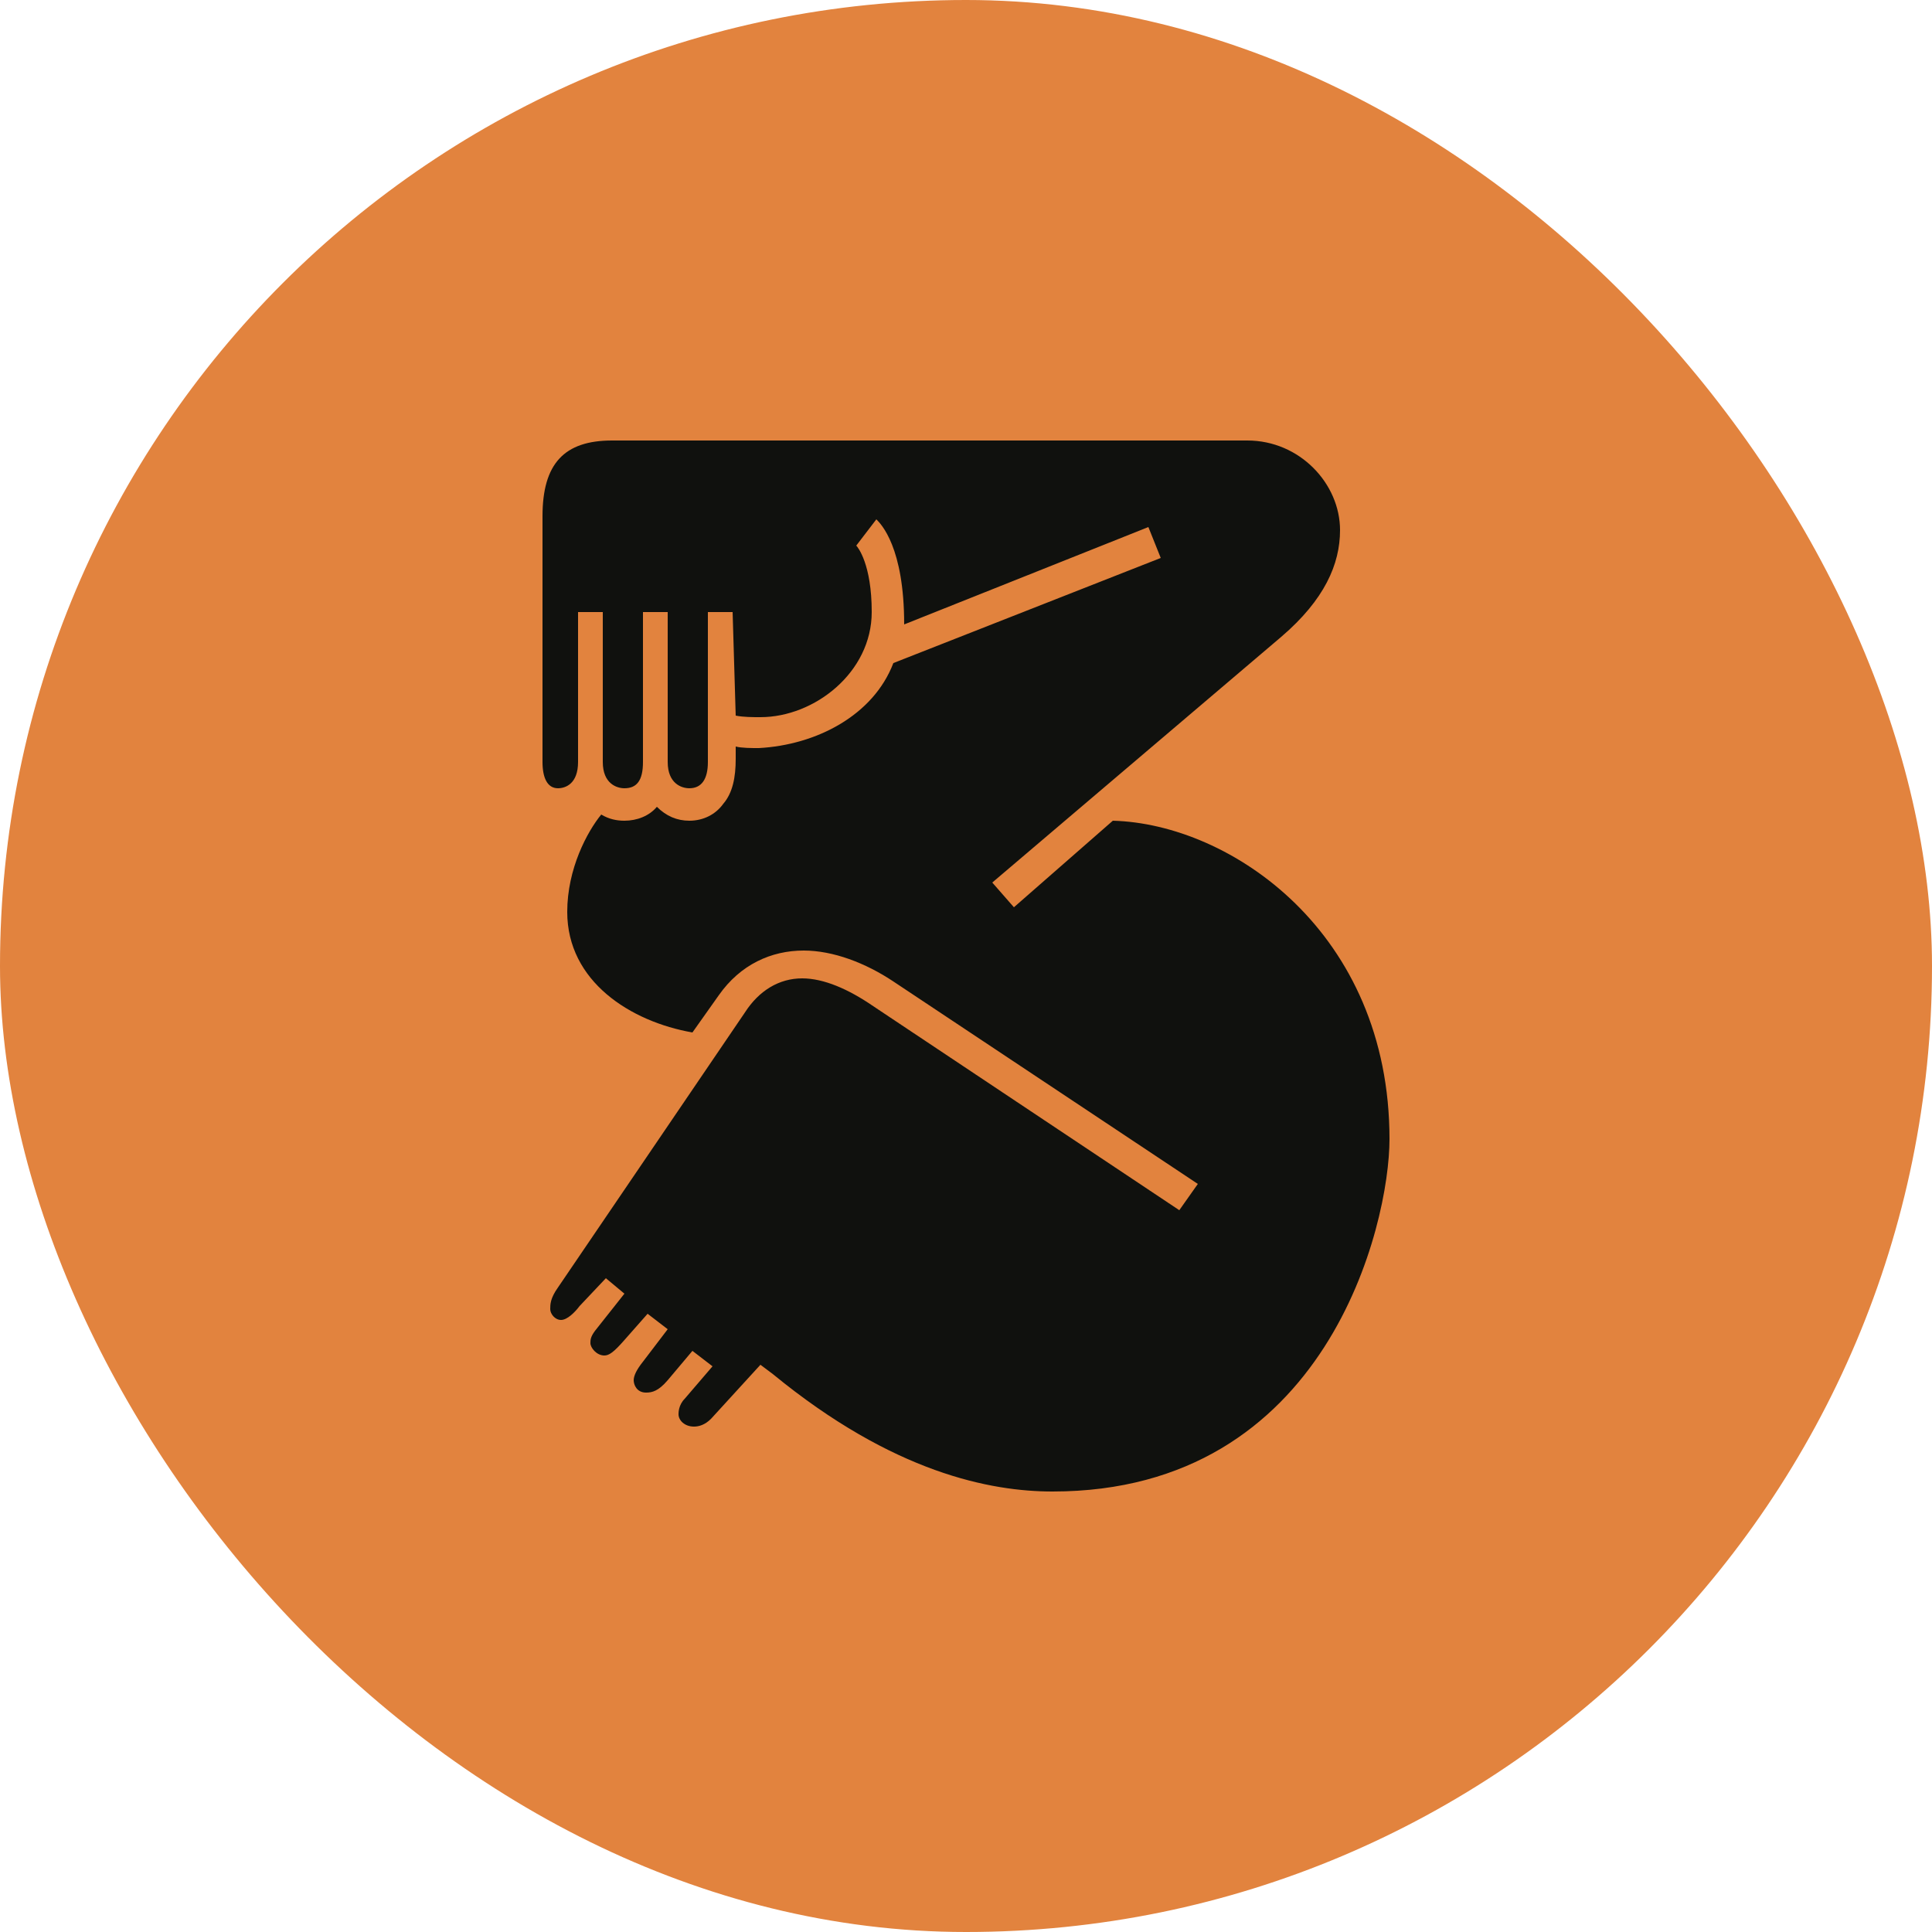 <svg width="80" height="80" viewBox="0 0 80 80" fill="none" xmlns="http://www.w3.org/2000/svg">
<rect width="80" height="80" rx="40" fill="#E2833E"/>
<path d="M31.424 30.976C33.792 30.848 36.16 29.632 36.992 27.456L48.064 23.104L47.552 21.824L37.44 25.856C37.44 22.656 36.48 21.696 36.288 21.504L35.456 22.592C35.52 22.656 36.096 23.36 36.096 25.344C36.096 27.84 33.728 29.696 31.488 29.696C31.168 29.696 30.784 29.696 30.464 29.632L30.336 25.344H29.312V31.552C29.312 32.256 29.056 32.64 28.544 32.64C28.224 32.64 27.648 32.448 27.648 31.552V25.344H26.624V31.552C26.624 32.32 26.368 32.64 25.856 32.64C25.536 32.64 24.96 32.448 24.96 31.552V25.344H23.936V31.552C23.936 32.448 23.424 32.64 23.104 32.64C22.656 32.64 22.464 32.192 22.464 31.552V21.376C22.464 19.2 23.36 18.24 25.344 18.24H51.648C53.824 18.24 55.488 20.032 55.488 21.952C55.488 23.36 54.848 24.832 53.056 26.368L41.088 36.544L41.984 37.568L46.08 33.984C50.944 34.112 57.536 38.592 57.536 47.168C57.536 50.688 54.976 61.76 43.584 61.76C41.024 61.76 36.992 60.992 32 56.896L31.488 56.512L29.44 58.752C29.184 59.008 28.928 59.072 28.736 59.072C28.352 59.072 28.096 58.816 28.096 58.56C28.096 58.496 28.096 58.176 28.352 57.92L29.504 56.576L28.672 55.936L27.648 57.152C27.264 57.6 27.008 57.664 26.752 57.664C26.368 57.664 26.24 57.344 26.24 57.152C26.24 56.96 26.368 56.704 26.624 56.384L27.648 55.04L26.816 54.4L25.856 55.488C25.408 56 25.216 56.128 25.024 56.128C24.704 56.128 24.448 55.808 24.448 55.616C24.448 55.488 24.448 55.36 24.64 55.104L25.856 53.568L25.088 52.928L24 54.08C23.808 54.336 23.488 54.656 23.232 54.656C22.976 54.656 22.784 54.4 22.784 54.208C22.784 54.016 22.784 53.76 23.104 53.312L30.848 41.92C31.424 41.024 32.256 40.512 33.216 40.512C34.112 40.512 35.136 40.96 36.16 41.664L48.832 50.112L49.6 49.024L36.992 40.64C35.84 39.872 34.496 39.36 33.28 39.36C31.936 39.36 30.656 39.936 29.76 41.216L28.672 42.752C26.112 42.304 23.488 40.64 23.488 37.76C23.488 35.968 24.32 34.432 24.896 33.728C25.216 33.92 25.536 33.984 25.856 33.984C26.368 33.984 26.88 33.792 27.2 33.408C27.584 33.792 28.032 33.984 28.544 33.984C29.12 33.984 29.632 33.728 29.952 33.28C30.336 32.832 30.464 32.192 30.464 31.424V30.912C30.72 30.976 31.104 30.976 31.424 30.976Z" fill="#10110E"/>
</svg>
